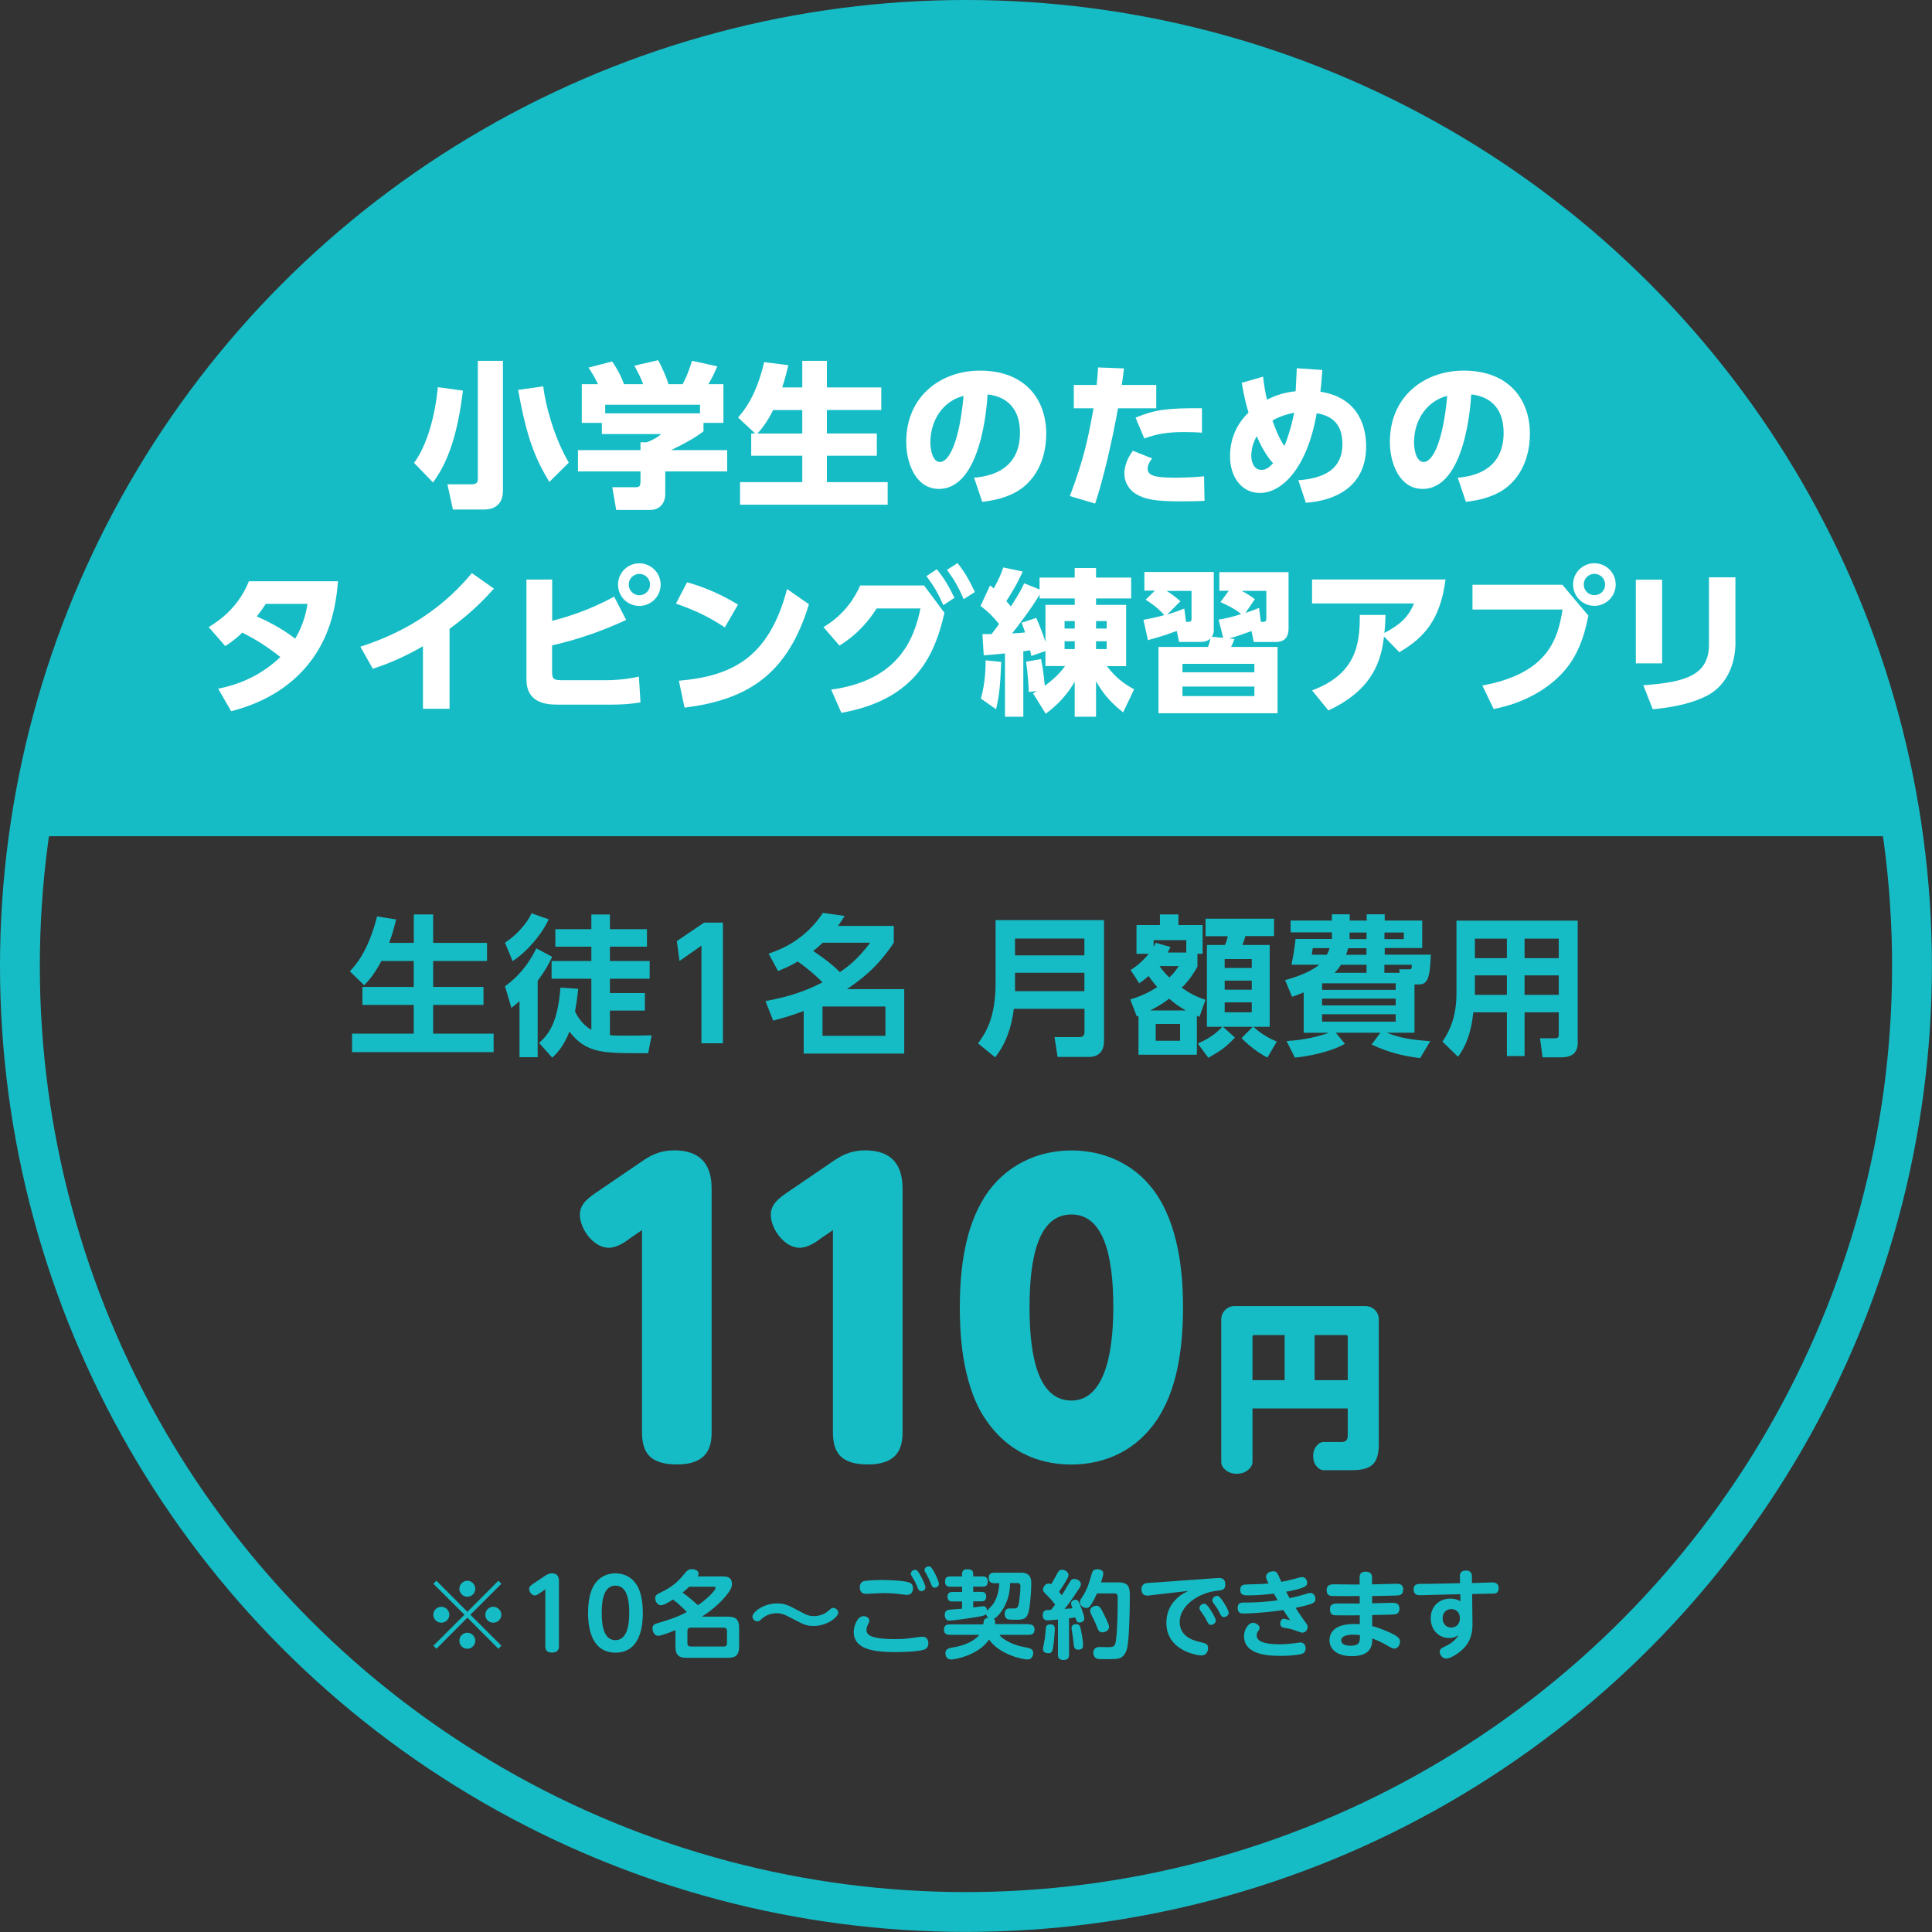 <?xml version="1.0" encoding="UTF-8"?>
<svg id="a" data-name="レイヤー 1" xmlns="http://www.w3.org/2000/svg" width="242.55" height="242.55" viewBox="0 0 242.55 242.55">
  <rect x="0" y="0" width="242.55" height="242.55" fill="#333333" stroke="none"/>
  <defs>
    <style>
      .b {
        fill: #fff;
      }

      .c {
        fill: #16bcc5;
      }

      .d {
        fill: none;
        stroke: #16bcc5;
        stroke-miterlimit: 10;
        stroke-width: 5px;
      }
    </style>
  </defs>
  <path class="c" d="m121.27,2.5C61.21,2.5,11.56,47.09,3.62,104.98h235.31C230.99,47.09,181.34,2.5,121.27,2.5Z"/>
  <g>
    <circle class="d" cx="121.27" cy="121.27" r="118.77"/>
    <g>
      <path class="c" d="m78.96,155.57c-.52.38-1.55,1.08-2.54,1.08-1.93,0-3.62-2.4-3.62-4.14,0-1.41,1.13-2.16,2.16-2.87l5.59-3.81c.89-.61,2.11-1.41,4.09-1.41,4.7,0,4.7,3.67,4.7,5.03v30.36c0,1.79-.47,4.04-4.32,4.04-3.15,0-4.42-1.22-4.42-4.04v-25.38l-1.65,1.13Z"/>
      <path class="c" d="m102.93,155.57c-.52.38-1.55,1.08-2.54,1.08-1.93,0-3.62-2.4-3.62-4.14,0-1.41,1.13-2.16,2.16-2.87l5.59-3.81c.89-.61,2.11-1.41,4.09-1.41,4.7,0,4.7,3.67,4.7,5.03v30.36c0,1.79-.47,4.04-4.32,4.04-3.15,0-4.42-1.22-4.42-4.04v-25.38l-1.65,1.13Z"/>
      <path class="c" d="m123.56,177.94c-2.91-4.56-3.06-11-3.06-13.82,0-6.72,1.27-10.95,3.15-13.91,2.54-3.95,6.67-5.78,10.86-5.78s8.32,1.79,10.86,5.78c2.87,4.51,3.15,10.62,3.15,13.91,0,5.97-.99,10.53-3.1,13.86-3.24,5.03-8.04,5.88-10.9,5.88s-7.61-.75-10.95-5.92Zm16.21-13.82c0-6.86-1.36-11.65-5.26-11.65-4.18,0-5.26,5.45-5.26,11.7,0,6.72,1.32,11.66,5.26,11.66s5.26-5.36,5.26-11.7Z"/>
      <path class="c" d="m173.1,181.3c0,1.21-.25,2.05-.75,2.54-.5.49-1.35.73-2.54.73h-3.64c-.33,0-.63-.17-.9-.5-.27-.34-.41-.77-.41-1.3,0-.49.14-.9.41-1.23.27-.34.58-.51.9-.51h2.3c.49,0,.73-.27.73-.8v-3.41h-11.96v6.72c0,.36-.19.7-.56,1.01s-.85.47-1.41.47-1.03-.15-1.4-.46c-.37-.31-.55-.65-.55-1.02v-17.88c0-.47.17-.87.49-1.2s.73-.49,1.2-.49h16.4c.47,0,.87.17,1.2.49s.49.73.49,1.2v15.65Zm-11.82-8.03v-5.66h-3.83c-.14,0-.21.07-.21.21v5.45h4.04Zm7.92,0v-5.45c0-.14-.07-.21-.21-.21h-3.95v5.66h4.16Z"/>
    </g>
    <g>
      <path class="c" d="m54.79,206.99l-.38-.38,3.9-3.89-3.9-3.89.38-.38,3.89,3.9,3.89-3.9.38.38-3.9,3.89,3.9,3.89-.38.38-3.89-3.9-3.89,3.9Zm1.62-4.27c0,.54-.44,1-1,1s-1.01-.44-1.01-1,.46-1,1.01-1,1,.46,1,1Zm3.26-3.26c0,.53-.43,1-1,1s-1-.46-1-1,.46-1.01,1-1.01,1,.46,1,1.01Zm0,6.52c0,.54-.43,1.01-1,1.01s-1-.46-1-1.01.46-1,1-1,1,.46,1,1Zm3.27-3.26c0,.54-.44,1-1.01,1s-1-.44-1-1,.46-1,1-1,1.01.46,1.01,1Z"/>
      <path class="c" d="m67.65,200.08c-.11.07-.31.22-.5.22-.4,0-.72-.48-.72-.82,0-.29.23-.46.44-.6l1.55-1.04c.18-.12.48-.32.86-.32.89,0,.89.73.89,1.03v8.12c0,.34-.1.8-.85.8-.58,0-.86-.23-.86-.8v-7.14l-.8.55Z"/>
      <path class="c" d="m73.83,202.49c0-1.74.32-2.82.8-3.57.61-.96,1.62-1.4,2.64-1.4.59,0,1.83.16,2.65,1.43.73,1.15.78,2.79.78,3.55,0,.9,0,4.98-3.43,4.98s-3.44-4.1-3.44-4.98Zm5.17,0c0-2.08-.47-3.42-1.73-3.42-1.34-.01-1.73,1.51-1.73,3.42,0,2.04.44,3.42,1.73,3.42s1.73-1.5,1.73-3.42Z"/>
      <path class="c" d="m90.69,197.91c.67,0,1.2.13,1.2.94,0,.37-.1.7-.71,1.45-1.16,1.43-2.57,2.34-3.07,2.66h3.29c.92,0,1.39.31,1.39,1.38v2.4c0,1.07-.47,1.39-1.39,1.39h-5.21c-.9,0-1.39-.29-1.39-1.39v-2.09c-.49.2-1.74.71-2.16.71-.54,0-.72-.6-.72-.92,0-.42.23-.55.62-.66,1.31-.38,2.42-.72,3.68-1.4-.26-.29-1-1.03-1.73-1.57-.41.26-1.14.72-1.51.72-.4,0-.72-.44-.72-.89,0-.36.22-.49.65-.7,1.73-.8,2.41-1.62,3.15-2.52.24-.28.41-.42.79-.42.53,0,.85.25.85.55,0,.17-.08.3-.12.36h3.09Zm-4.17,1.3c-.38.36-.52.48-.83.73.68.49,1.33,1.02,1.93,1.59,1.66-1.16,2.22-2.03,2.22-2.16,0-.17-.17-.17-.26-.17h-3.06Zm4.75,5.54c0-.26-.13-.41-.41-.41h-4.15c-.29,0-.41.16-.41.41v1.55c0,.28.14.41.41.41h4.15c.28,0,.41-.14.41-.41v-1.55Z"/>
      <path class="c" d="m105.23,202.49c0,.49-1.36,1.64-3.07,1.64-.94,0-1.25-.17-2.73-.95-.86-.46-1.3-.65-1.94-.65-.54,0-1.28.16-1.92.76-.23.22-.28.26-.48.26-.34,0-.62-.28-.62-.61,0-.52,1.33-1.64,3.09-1.64,1.01,0,1.57.31,2.65.89,1.02.55,1.3.7,1.96.7.2,0,1.09,0,1.83-.66.4-.35.42-.37.59-.37.38,0,.65.31.65.64Z"/>
      <path class="c" d="m115.45,205.52c.13-.02.23-.04.34-.04.74,0,.76.68.76.82,0,.4-.16.67-.54.8-.82.28-2.99.31-3.65.31-2.91,0-5.18-.44-5.18-2.54,0-.72.43-1.97,1.24-1.97.37,0,.72.23.72.56,0,.13-.04.22-.18.5-.17.35-.18.54-.18.65,0,.5.22,1.17,3.56,1.17,1.28,0,1.71-.07,3.12-.28Zm-6.96-7.03c.35-.08,1.6-.13,2.3-.13.91,0,2.64.08,3.3.29.2.06.53.22.53.75,0,.11,0,.83-.78.83-.07,0-.55-.06-.66-.07-.22-.04-1.16-.16-2.28-.16-.35,0-1.98.1-2.18.1-.58,0-.78-.37-.78-.84,0-.16.05-.66.55-.77Zm7.7.77c0,.3-.26.5-.52.5-.3,0-.4-.23-.52-.55-.14-.4-.38-.85-.61-1.22-.16-.25-.19-.31-.19-.42,0-.19.17-.48.53-.48.06,0,.11,0,.16.02.35.14,1.15,1.88,1.15,2.15Zm1.69-.43c0,.29-.25.49-.52.49-.3,0-.37-.18-.52-.56-.13-.37-.36-.85-.59-1.22-.14-.25-.18-.31-.18-.42,0-.19.16-.47.52-.47.07,0,.12,0,.17.02.36.14,1.12,1.88,1.12,2.16Z"/>
      <path class="c" d="m129.16,203.93c.3,0,.72.06.72.65,0,.48-.26.66-.72.66h-3.69c.47.71,2.05,1.36,3.01,1.52.73.13,1.24.22,1.24.76,0,.08-.04.82-.74.82-.52,0-3.47-.58-4.81-2.5-1.38,2.03-4.39,2.5-4.75,2.5-.48,0-.73-.35-.73-.8,0-.55.44-.64,1.18-.76,1.03-.17,2.41-.68,3.07-1.54h-3.71c-.2,0-.72-.02-.72-.65,0-.55.36-.66.72-.66h4.21c.07-.47.08-.53.16-.61.14-.18.36-.2.47-.22-.22-.19-.25-.36-.26-.48-.1.14-.23.19-.62.28-1.07.22-3.59.56-4.02.56-.5,0-.56-.53-.56-.72,0-.52.31-.59.42-.62.18-.05,1.48-.13,1.75-.16v-.91h-1.21c-.17,0-.62,0-.62-.59,0-.55.37-.6.62-.6h1.21v-.66h-1.5c-.19,0-.64-.01-.64-.64,0-.58.34-.65.64-.65h1.5v-.31c0-.36.18-.59.64-.59s.76.11.76.59v.31h1.2c.17,0,.62,0,.62.61,0,.47-.17.67-.62.67h-1.2v.66h1.01c.18,0,.62,0,.62.59,0,.52-.32.6-.62.6h-1.01v.77c.19-.02,1.09-.16,1.22-.16.16,0,.49.02.52.58.05-.07.42-.47.64-.7.13-.16.8-.96.9-2.77h-.65c-.43,0-.68-.2-.68-.61s.11-.71.72-.71h3.15c.47,0,.96,0,1.28.47.12.18.19.4.19.9s-.08,2.36-.31,3.44c-.24,1.1-.82,1.1-1.69,1.1-.3,0-.84,0-1.02-.1-.31-.16-.32-.54-.32-.64,0-.68.46-.68.62-.68.11,0,.62.01.73,0,.35-.04.42-.55.46-.82.16-1.2.17-1.87.17-1.96,0-.41-.24-.41-.47-.41h-.83c-.01.55-.05,1.74-.74,3-.37.68-.95,1.37-1.31,1.49.1.08.17.18.17.43,0,.1-.01.19-.01.24h4.28Z"/>
      <path class="c" d="m132.8,203.33c-.32.02-1.06.1-1.28.1-.14,0-.61,0-.61-.68,0-.28.12-.46.25-.54.11-.07.19-.07.78-.1.13-.16.24-.28.53-.66-.41-.55-.84-1-.98-1.13-.48-.47-.54-.52-.54-.77s.22-.74.7-.74c.16,0,.23.04.31.08.18-.28.4-.66.58-1,.32-.61.43-.82.78-.82.26,0,.82.2.82.64,0,.22-.08.37-.36.85-.25.43-.61.98-.83,1.28.12.16.19.24.35.43.41-.65.6-.96.86-1.42.28-.48.36-.62.71-.62s.83.23.83.66c0,.22-.1.36-.4.8-.97,1.47-1.32,1.91-1.66,2.3.61-.05.68-.05,1.01-.08-.11-.28-.18-.47-.18-.62,0-.32.35-.46.55-.46.29,0,.41.22.59.67.05.12.52,1.34.52,1.7,0,.4-.42.5-.6.5-.34,0-.4-.22-.52-.65-.14.02-.7.11-.8.12v4.58c0,.36-.1.65-.73.65s-.66-.47-.66-.65v-4.45Zm-.37,1.14c0,.19-.1,1.75-.23,2.41-.08.47-.18.67-.59.67-.18,0-.67-.04-.67-.5,0-.23.22-1.19.24-1.39.02-.22.12-1.24.14-1.37.06-.36.4-.36.54-.36.52,0,.56.3.56.54Zm3.31.32c.05.25.23,1.2.23,1.7,0,.29-.02.61-.58.61-.52,0-.54-.19-.62-.91-.08-.71-.12-.96-.17-1.25-.06-.33-.07-.42-.07-.56,0-.44.4-.48.6-.48.43,0,.49.32.61.89Zm4.7-6.13c1.37,0,1.4.77,1.4,1.78,0,2.36-.11,5.36-.31,6.34-.11.55-.38,1.28-1.13,1.44-.26.06-.55.08-1.52.08-.86,0-1.06-.02-1.2-.08-.3-.13-.42-.44-.42-.72,0-.73.65-.73.85-.73.17,0,.91.02,1.06.02.78,0,.84-.2.95-1.01.16-1.22.2-3.71.2-5.06,0-.46,0-.68-.44-.68h-2.16c-.43.96-.74,1.42-.8,1.5-.18.25-.31.33-.54.33-.4,0-.8-.31-.8-.72,0-.22.07-.34.28-.65.67-.98.96-2.06,1.19-2.89.08-.3.17-.6.7-.6.22,0,.76.06.76.52,0,.2-.07.47-.28,1.13h2.23Zm-1.87,3.98c.19.36.67,1.3.67,1.62,0,.37-.42.67-.84.67s-.52-.23-.74-.82c-.17-.44-.24-.59-.66-1.42-.07-.16-.14-.3-.14-.47,0-.35.34-.58.66-.62.47-.07.64.2,1.06,1.03Z"/>
      <path class="c" d="m144.48,200.27c-.3.04-.34.05-.43.05-.65,0-.75-.49-.75-.83,0-.18.06-.65.65-.74.22-.04,1.21-.08,1.4-.1l7.22-.52s.31-.02.47-.02c.19,0,.79,0,.79.82,0,.66-.37.71-1.12.79-2.25.26-4.61,1.87-4.61,3.89s2.02,2.42,2.78,2.59c.43.1.79.18.79.72,0,.24-.13.91-.84.91-.56,0-4.4-.61-4.4-4.1,0-1.67.86-2.75,1.73-3.41.14-.12.85-.5,1-.59l-4.68.54Zm8.16,3.17c0,.31-.32.55-.6.55s-.37-.18-.53-.5c-.24-.49-.42-.73-.79-1.26-.06-.08-.14-.2-.14-.36,0-.23.24-.53.61-.53.04,0,.07,0,.12.01.36.12,1.33,1.79,1.33,2.09Zm1.62-.98c0,.3-.3.55-.6.55s-.37-.18-.53-.5c-.25-.5-.4-.71-.79-1.26-.06-.08-.14-.2-.14-.36,0-.34.42-.61.73-.52.37.12,1.33,1.79,1.33,2.09Z"/>
      <path class="c" d="m161.91,200.63c1.14-.23,1.65-.4,1.97-.5.32-.11.44-.14.61-.14.47,0,.65.42.65.73,0,.46-.1.64-2.49,1.13.26.42.68,1.05.98,1.46.49.66.54.73.54.94,0,.38-.31.72-.66.72-.22,0-1.09-.35-1.27-.41-.18-.06-.7-.14-1.01-.2-.22-.04-.5-.11-.5-.55,0-.29.16-.59.47-.59.04,0,.68.16.76.18-.42-.6-.61-.91-.84-1.27-1.51.22-3.55.43-5.03.43-.24,0-.71,0-.71-.7s.5-.67.88-.67c.48,0,2.22,0,4.14-.29-.29-.5-.31-.54-.47-.83-1.49.18-2.54.22-3.23.22-.48,0-1,0-1-.7,0-.65.49-.66.8-.67,1.83-.05,2.04-.06,2.76-.12-.29-.59-.31-.66-.31-.85,0-.5.52-.68.88-.68.46,0,.48.06,1.03,1.32.3-.05.98-.19,1.64-.37.2-.06.8-.23.94-.23.6,0,.66.6.66.7,0,.34,0,.66-2.63,1.14.25.49.31.6.44.82Zm-1.27,5.8c.7,0,1.44-.07,1.86-.13.13-.01.67-.1.74-.1.43,0,.67.32.67.74,0,.55-.35.65-.55.71-.3.08-1.18.24-2.59.23-1.38,0-4.59-.06-4.59-2.48,0-.8.53-1.67,1.13-1.67.37,0,.82.32.82.65,0,.14-.02.18-.22.46-.07.11-.14.22-.14.5,0,.96,1.7,1.09,2.88,1.09Z"/>
      <path class="c" d="m172.26,201.29c.41,0,2.18-.07,2.54-.07.28,0,.89,0,.89.74,0,.67-.5.71-.71.72-.1.01-.73.05-2.71.08v1.39c1.06.25,2.39.86,2.87,1.14.56.33.62.59.62.82,0,.46-.31.86-.74.86-.19,0-.26-.04-.94-.43-.49-.29-1.13-.6-1.8-.84-.01.77-.04,2.22-2.59,2.22-1.78,0-2.78-.85-2.78-1.99,0-1.49,1.42-2.05,3.07-2.05.36,0,.55.01.73.04v-1.13c-.82.01-2.7.02-3.06,0-.24-.02-.68-.05-.68-.76s.54-.72,1-.72h2.73v-.94c-.96.01-2.45.02-3.35,0-.25,0-.8-.01-.8-.73s.55-.74,1.02-.74c.31,0,1.71.02,1.99.02h1.13v-.9c0-.7.55-.71.76-.71.25,0,.8.07.8.7v.9c.49-.01,2.66-.08,3.11-.08.2,0,.8,0,.8.72s-.49.74-.89.76c-.71.02-2.21.06-3.01.06v.92Zm-2.36,3.93c-.24,0-1.52,0-1.52.72,0,.4.41.67,1.15.67,1.21,0,1.21-.53,1.2-1.33-.18-.02-.43-.06-.83-.06Z"/>
      <path class="c" d="m184.86,203.75c.01.61.02,1.9-.95,3.02-.59.68-1.76,1.45-2.34,1.45-.49,0-.82-.46-.82-.85,0-.37.3-.5.62-.65.71-.31,1.38-.82,1.74-1.43-.22.13-.58.35-1.21.35-1.17,0-2.28-.91-2.28-2.47s1.1-2.47,2.46-2.47c.67,0,1.02.19,1.27.32l-.02-.88-3.23.08c-.29.01-1.74.05-1.81.05-.23,0-.82,0-.82-.74,0-.44.25-.66.71-.68.29-.01,1.56-.02,1.82-.02l3.3-.07-.02-.8c-.01-.23-.01-.78.75-.79.76,0,.76.56.76.78v.79s.94-.02.94-.02c.25-.01,1.36-.06,1.58-.06.32,0,.84.04.84.72,0,.64-.42.67-.59.68-.24.02-1.55.02-1.83.04l-.91.02.04,3.63Zm-2.66-1.74c-.61,0-1.09.44-1.09,1.16,0,.67.43,1.16,1.08,1.16s1.09-.48,1.09-1.17c0-.82-.55-1.15-1.08-1.15Z"/>
    </g>
    <g>
      <path class="c" d="m47.88,120.65c-.93,1.75-1.67,2.54-2.16,3.04l-1.8-1.75c.65-.68,2.3-2.45,3.42-6.89l2.39.38c-.17.68-.38,1.61-.87,2.94h3.09v-3.57h2.43v3.57h6.76v2.28h-6.76v3.25h6.32v2.26h-6.32v3.61h7.59v2.32h-17.77v-2.32h7.74v-3.61h-6.44v-2.26h6.44v-3.25h-4.06Z"/>
      <path class="c" d="m63.4,118.34c1.37-.85,2.77-2.43,3.34-3.68l2.15.76c-1.02,2.13-2.9,4.2-4.54,5.24l-.95-2.32Zm5.92,1.78c-.28.59-.74,1.58-1.82,3v9.6h-2.28v-7.04c-.38.34-.59.53-1.02.85l-.8-2.71c2.26-1.63,3.36-3.59,3.93-4.76l1.99,1.06Zm3.27,4.02c-.08.65-.13,1.35-.4,2.83.7,1.5,1.71,2.11,2.05,2.32v-6.42h-4.99v-2.22h4.99v-1.8h-4.52v-2.2h4.52v-1.84h2.33v1.84h4.65v2.2h-4.65v1.8h4.99v2.22h-4.99v1.8h4.39v2.2h-4.39v3.09c.63.06.8.06,1.88.06s1.63,0,3.36-.04l-.44,2.24h-.84c-4.86,0-6.95,0-9.04-2.71-.76,1.97-1.71,2.85-2.16,3.27l-1.65-1.84c1.37-1.25,2.33-2.7,2.68-6.95l2.22.15Z"/>
      <path class="c" d="m88.39,115.83h2.37v15.15h-2.7v-12.26l-2.75,1.92-.34-2.49,3.42-2.32Z"/>
      <path class="c" d="m96.5,119.72c1.54-.51,4.56-1.71,6.81-5.11l2.73.38c-.34.53-.49.76-.83,1.25h7v2.11c-2.07,3.13-4.1,4.61-5.88,5.83h7.19v8.09h-12.62v-5.35c-1.23.46-2.18.78-3.83,1.21l-.97-2.45c3.83-.7,5.75-1.65,7.16-2.35-1.23-1.25-2.41-2.13-3.11-2.62-.8.46-1.35.74-2.47,1.2l-1.18-2.18Zm6.8-1.37c-.23.21-.72.66-1.21,1.04,2.03,1.35,2.92,2.22,3.36,2.66,1.03-.72,2.18-1.56,3.8-3.7h-5.94Zm7.86,8.01h-7.9v3.68h7.9v-3.68Z"/>
      <path class="c" d="m138.59,130.81c0,1.42-.99,1.88-1.78,1.88h-4.04l-.38-2.49h3.15c.44,0,.61-.23.61-.61v-2.94h-8.87c-.27,2.22-.97,4.37-2.35,6.09l-2.14-1.75c.87-1.21,2.2-3.07,2.2-7.57v-7.9h13.61v15.28Zm-11.16-12.98v2.11h8.71v-2.11h-8.71Zm0,4.29v2.32h8.71v-2.32h-8.71Z"/>
      <path class="c" d="m150.33,121.36c-.76,1.33-1.29,1.96-1.97,2.64.95.66,1.67,1.08,2.98,1.52l-.76,2.14c-.17-.08-.21-.09-.32-.13v4.88h-7.33v-4.88c-.08.02-.11.04-.21.08l-.82-2.13c1.67-.53,2.49-.99,3.38-1.56-.51-.61-.76-.91-1.08-1.39-.47.4-.72.61-1.18.91l-1.08-1.67c1.23-.72,2.18-1.9,2.28-2.03h-1.54v-3.61h2.94v-1.33h2.32v1.33h3.04v3.61h-.65v1.61Zm-1.46,5.5c-.82-.47-1.29-.8-2.09-1.48-.65.49-1.14.83-2.39,1.48h4.48Zm.06-7.27v-1.56h-4.1v.84c.08-.11.11-.21.27-.51l1.84.53c-.15.32-.21.44-.34.7h2.33Zm-.78,8.96h-3.06v2.11h3.06v-2.11Zm-2.58-7.27c.42.59.7.93,1.23,1.44.61-.57.89-1.01,1.18-1.44h-2.41Zm13.55,11.5c-.55-.29-1.9-1.06-3.25-2.45l1.41-1.42h-3.74l1.5,1.35c-1.21,1.29-1.86,1.69-3.34,2.54l-1.33-1.8c1.21-.49,2.2-1.16,3.09-2.09h-1.94v-10.27h2.26c.13-.27.3-.74.36-1.1h-2.79v-2.2h8.6v2.18h-3.59c-.17.53-.23.72-.38,1.12h3.42v10.27h-2.03c1.06,1.01,2.16,1.52,2.92,1.86l-1.18,2.01Zm-1.97-12.38h-3.4v1.12h3.4v-1.12Zm0,2.71h-3.4v1.14h3.4v-1.14Zm0,2.73h-3.4v1.25h3.4v-1.25Z"/>
      <path class="c" d="m177.55,129.65h-3.46c1.73.67,3.04.89,5.47,1.06l-1.27,2.13c-2.2-.27-4-.72-6.09-1.71l1.1-1.48h-5.6l1.14,1.39c-1.75,1.03-4.86,1.63-6.28,1.73l-1.04-2.07c2.41-.15,4.12-.61,5.3-1.04h-3.15v-5.07c-.47.19-.74.3-1.46.55l-.87-2.09c1.71-.47,3.3-1.12,4.29-1.94h-3.49c.29-1.48.32-1.65.51-3.23h4.56v-.83h-5.18v-1.48h5.18v-.78h2.24v.78h2.13v-.78h2.26v.78h4.71v3.45h-4.71v.83h5.79c-.11,2.79-.34,3.74-1.5,3.74h-.55v6.05Zm-10.97-9.79c.15-.3.25-.51.34-.83h-2.11c-.04.3-.08.55-.13.83h1.9Zm8.64,3.59h-9.24v.82h9.24v-.82Zm0,1.92h-9.24v.85h9.24v-.85Zm0,1.96h-9.24v.93h9.24v-.93Zm-3.66-5.2v-1.01h-3.21c-.34.55-.63.82-.8,1.01h4.01Zm0-3.09h-2.32c-.08.3-.13.51-.25.83h2.56v-.83Zm-2.13-1.14h2.13v-.83h-2.13v.83Zm4.38,0h2.43v-.83h-2.43v.83Zm1.92,4.23l-.08-.44h1.25c.23,0,.36,0,.34-.57h-3.44v1.01h1.92Z"/>
      <path class="c" d="m198.08,130.88c0,1.54-1.04,1.86-2.07,1.86h-2.35l-.32-2.39h1.88c.25,0,.47-.04.47-.47v-2.79h-4.29v5.49h-2.22v-5.49h-4.21c-.29,2.64-.93,4.21-1.92,5.58l-1.96-1.9c1.01-1.46,1.76-3.32,1.76-6.04v-9.15h15.22v15.3Zm-8.9-13.04h-4.02v2.45h4.02v-2.45Zm0,4.61h-4.02v2.45h4.02v-2.45Zm6.51-4.61h-4.29v2.45h4.29v-2.45Zm0,4.61h-4.29v2.45h4.29v-2.45Z"/>
    </g>
    <g>
      <path class="b" d="m58.12,49.04c-.67,5.41-1.81,8.89-3.76,11.53l-2.38-2.46c1.71-2.3,2.67-6.12,2.99-9.5l3.15.43Zm5.02-3.74v16.29c0,1.57-.85,2.38-2.44,2.38h-3.84l-.69-3.17h3.05c.65,0,.77-.28.77-.69v-14.81h3.15Zm5.82,15.2c-1.71-2.85-2.81-5.37-3.91-11.55l3.15-.45c.26,2.28,1.34,6.39,3.21,9.58l-2.44,2.42Z"/>
      <path class="b" d="m75.08,48.23c-.43-.88-.77-1.44-1.2-2.08l2.97-.77c.71,1.02,1.18,1.99,1.49,2.85h2.4c-.31-.85-.51-1.22-1.1-2.32l2.99-.69c.47.89,1.08,2.2,1.28,3.01h1.79c.63-1.12,1.06-2.56,1.18-2.93l3.17.69c-.43.98-.59,1.36-1.12,2.24h1.89v4.86h-2.5v1.06c-1.12.83-1.91,1.3-4.07,2.36h7.04v2.67h-7.77v2.81c0,1.2-.71,2.03-1.91,2.03h-4.25l-.49-2.85h2.83c.53,0,.71-.06.71-.75v-1.24h-7.85v-2.67h7.85v-.98h.77c.71-.27,1.32-.57,1.83-1.04h-7.45v-1.4h-2.52v-4.86h2.05Zm12.8,2.58h-11.9v1.08h11.9v-1.08Z"/>
      <path class="b" d="m94.82,54.43l-2.16-2.01c.77-.9,2.26-2.67,3.28-6.96l3.03.39c-.2.79-.41,1.73-.77,2.79h2.52v-3.34h3.09v3.34h6.83v2.83h-6.83v2.95h6.27v2.79h-6.27v3.32h7.63v2.83h-18.53v-2.83h7.81v-3.32h-6.41v-2.79h.51Zm5.9,0v-2.95h-3.66c-.77,1.57-1.46,2.38-1.97,2.95h5.63Z"/>
      <path class="b" d="m122.29,59.97c2.6-.2,5.76-1.34,5.76-5.65,0-3.42-2.08-4.6-4.07-4.8-.06,1.22-.75,11.86-6.1,11.86-2.91,0-4.11-3.23-4.11-5.9,0-5.8,4.41-8.95,9.26-8.95,5.72,0,8.32,3.66,8.32,7.93,0,1.48-.31,4.52-2.75,6.59-1.4,1.18-3.36,1.75-5.29,1.95l-1.02-3.03Zm-5.49-4.41c0,.67.2,2.44,1.22,2.44,1.1,0,2.42-2.46,2.95-8.3-2.48.61-4.17,2.95-4.17,5.86Z"/>
      <path class="b" d="m134.32,62.27c1.79-4.78,2.22-6.96,2.97-11.01h-2.48v-2.93h2.87c.08-.73.1-1.12.18-2.2l3.25.12c-.12.98-.14,1.14-.28,2.08h4.33v2.93h-4.8c-.77,4.25-1.83,8.83-2.87,11.96l-3.17-.94Zm10.33-4.72c-.51.63-.57,1.04-.57,1.26,0,.87.79,1.16,3.38,1.16.45,0,2.22,0,3.7-.18l.06,3.09c-.81.04-1.53.06-3.05.06-3.05,0-4.39-.22-5.59-.94-.81-.51-1.42-1.44-1.42-2.52,0-1.36.73-2.42,1.06-2.89l2.42.96Zm6.25-3.23c-.53-.04-1.24-.08-2.2-.08-2.18,0-3.5.24-5.04.81l-1.1-2.62c2.5-1.02,3.97-1.2,8.34-1.18v3.07Z"/>
      <path class="b" d="m158.57,47.29c.16,1.34.28,1.95.49,2.89.35-.18,1.75-.9,3.6-1.06.1-2.01.12-2.22.14-2.89l3.21.22c-.12,1.67-.16,2.05-.24,2.73,5,.77,5.74,4.7,5.74,6.84,0,6.43-6.12,6.98-7.57,7.1l-.94-2.83c3.4-.24,5.53-1.5,5.53-4.52,0-2.18-.94-3.52-3.23-3.89-1.16,6.77-4.29,10.01-7.14,10.01-2.18,0-3.74-1.89-3.74-4.62,0-1.26.29-3.52,2.32-5.47-.33-1.12-.53-1.93-.85-3.74l2.67-.77Zm-.79,7.47c-.41.71-.69,1.55-.69,2.46,0,.55.2,1.77,1.28,1.77.57,0,.94-.29,1.46-.83-.18-.18-1.18-1.3-2.05-3.4Zm4.68-2.95c-.61.14-1.61.35-2.71.98.22.61.75,2.16,1.5,3.21.29-.67.87-2.34,1.22-4.19Z"/>
      <path class="b" d="m183.01,59.97c2.6-.2,5.76-1.34,5.76-5.65,0-3.42-2.08-4.6-4.07-4.8-.06,1.22-.75,11.86-6.1,11.86-2.91,0-4.11-3.23-4.11-5.9,0-5.8,4.41-8.95,9.26-8.95,5.72,0,8.32,3.66,8.32,7.93,0,1.48-.31,4.52-2.75,6.59-1.4,1.18-3.36,1.75-5.29,1.95l-1.02-3.03Zm-5.49-4.41c0,.67.2,2.44,1.22,2.44,1.1,0,2.42-2.46,2.95-8.3-2.48.61-4.17,2.95-4.17,5.86Z"/>
      <path class="b" d="m26.2,78.73c1.69-1.02,3.82-2.71,5.05-5.76h11.19c-.29,3.5-1.1,7.2-3.78,10.48-1.79,2.2-4.74,4.58-9.64,5.84l-1.63-2.83c2.26-.45,5.11-1.42,7.81-3.97-1.67-1.32-2.93-2.12-4.78-3.07-.53.51-1.1,1.02-2.14,1.69l-2.08-2.38Zm7.16-2.91c-.33.51-.51.77-1.12,1.57,1.08.49,2.87,1.3,4.82,2.79,1.08-1.77,1.4-3.5,1.55-4.37h-5.25Z"/>
      <path class="b" d="m56.44,88.98h-3.34v-7.85c-2.95,1.71-5.15,2.44-6.29,2.83l-1.57-2.77c4.07-1.32,9.44-3.74,14-9.24l2.77,1.95c-1.34,1.48-2.77,2.97-5.57,5.05v10.03Z"/>
      <path class="b" d="m69.31,77.95c1.53-.41,4.58-1.26,7.79-3.05l1.51,2.93c-2.99,1.38-6.1,2.48-9.3,3.19v3.3c0,.98.22,1.08,1.42,1.08h5.13c1.67,0,3.13-.18,4.35-.45l.2,3.23c-1.16.2-2.38.28-3.56.28h-6.75c-1.32,0-4.01-.06-4.01-3.19v-12.51h3.23v5.19Zm13.63-4.56c0,1.48-1.2,2.68-2.68,2.68s-2.67-1.18-2.67-2.68,1.22-2.67,2.67-2.67,2.68,1.18,2.68,2.67Zm-4.01,0c0,.75.61,1.34,1.34,1.34s1.34-.59,1.34-1.34-.61-1.34-1.34-1.34-1.34.59-1.34,1.34Z"/>
      <path class="b" d="m91,78.77c-1.99-1.32-3.7-2.14-6.14-2.99l1.4-2.68c1.08.31,3.52,1.04,6.39,2.81l-1.65,2.85Zm-5.76,6.69c6.61-.57,11.31-2.85,13.57-11.51l2.75,1.91c-2.64,8.63-7.45,11.96-15.62,12.98l-.71-3.38Z"/>
      <path class="b" d="m104.35,86.58c8.34-1.16,10.38-6.18,11.21-10.19h-5.51c-.87,1.38-2.26,3.17-4.66,4.66l-2.01-2.32c2.67-1.59,3.93-3.7,4.62-5.23h8.01l2.56,3.44c-1.16,5.04-3.44,10.86-12.94,12.55l-1.28-2.91Zm13.26-15.11c.94,1.14,1.48,2.1,2.22,3.58l-1.4.92c-.69-1.55-1.18-2.38-2.12-3.64l1.3-.87Zm2.6-.77c.92,1.14,1.42,2.05,2.18,3.62l-1.4.9c-.69-1.55-1.14-2.36-2.1-3.68l1.32-.85Z"/>
      <path class="b" d="m131.25,81.74l-1.77.61c-.06-.3-.1-.47-.16-.71-.2.02-.63.1-.85.12v8.22h-2.3v-7.95c-1.79.18-1.99.2-2.67.24l-.16-2.66h1.14c.53-.69.79-1.02.94-1.28-.91-1.08-1.26-1.44-2.32-2.26l1.2-2.58c.37.31.41.35.45.39.67-1.18.96-1.91,1.2-2.64l2.44.51c-.26.57-.67,1.57-2.05,3.72.33.37.45.51.57.67,1.18-1.83,1.5-2.52,1.67-2.91l1.93.77v-1.49h4.41v-1.2h2.68v1.2h4.41v2.62h-4.41v.81h3.78v7.69h-2.42c1.3,1.69,2.46,2.38,3.42,2.91l-1.38,2.89c-1.44-1.12-2.52-2.32-3.4-3.91v4.46h-2.68v-4.39c-1.36,2.34-3.03,3.56-3.64,4.01l-1.59-2.56c.41-.26.45-.28.53-.31l-1.06.16c-.02-.75-.16-2.75-.35-3.82l1.89-.33c.22,1.14.31,1.79.47,3.36.88-.67,1.73-1.36,2.54-2.48h-2.46v-1.89Zm-5.55,1.36c-.12,2.68-.2,4.03-.65,5.94l-1.91-1.34c.57-1.95.61-4.07.59-4.8l1.97.2Zm5.55-7.16h3.68v-.81h-4.41v-.49c-.92,1.59-2.69,3.93-3.46,4.88.57-.02,1.02-.06,1.63-.12-.22-.67-.29-.88-.43-1.22l1.83-.61c.63,1.38,1.08,2.77,1.16,3.03v-4.66Zm2.4,2.03v.94h1.28v-.94h-1.28Zm0,2.54v.98h1.28v-.98h-1.28Zm3.95-2.54v.94h1.34v-.94h-1.34Zm0,2.54v.98h1.34v-.98h-1.34Z"/>
      <path class="b" d="m153.01,77.79c.83-.14,1.61-.31,2.81-.69-.87-.75-2.12-1.3-2.6-1.51l1.04-1.42h-1.18v-2.34h8.69v7.08c0,1.69-1.24,1.69-1.73,1.69h-2.64l-.28-1.38c-1.14.41-1.67.61-2.81.94l.67.06c-.14.39-.35.87-.43,1h5.84v8.32h-14.95v-8.32h6.22c.1-.26.24-.71.31-1.06-.31.3-.77.43-1.28.43h-2.67l-.28-1.38c-1.61.61-3.07,1-3.62,1.16l-.57-2.56c1.22-.22,1.85-.37,2.62-.59-.85-.96-1.71-1.53-2.34-1.93l1.16-1.14h-1.32v-2.34h8.71v7.38c0,.26-.1.53-.24.75l1.42.14-.57-2.3Zm-4.11.28c.57,0,.69,0,.69-.43v-3.46h-3.13c.77.49,1.16.81,1.73,1.3l-1.65,1.67c.67-.2,1.14-.35,2.14-.75l.22,1.67Zm8.58,5.27h-9.03v1.06h9.03v-1.06Zm0,2.85h-9.03v1.2h9.03v-1.2Zm.81-8.12c.61,0,.69,0,.69-.49v-3.4h-3.11c.2.1.81.39,1.67,1.04l-1.18,1.73c.87-.29,1.14-.41,1.71-.63l.22,1.75Z"/>
      <path class="b" d="m164.71,86.68c5.43-2.03,6.04-5.64,6-9.48h3.23c-.02.81-.04,1.32-.14,2.26,1.99-1.04,3.01-1.99,3.72-3.7h-12.8v-3.01h16.76c-.67,5.06-2.66,7.28-5.8,9.13l-1.93-1.97c-.33,2.69-1.14,6.57-6.98,9.28l-2.05-2.52Z"/>
      <path class="b" d="m196.15,73.42l3.26,3.87c-.55,2.83-1.44,5.23-3.26,7.2-1.91,2.05-4.82,3.78-8.63,4.52l-1.42-2.95c8.22-1.51,9.48-5.8,10.07-9.54h-11.31v-3.11h11.29Zm6.69-.04c0,1.48-1.2,2.68-2.68,2.68s-2.67-1.2-2.67-2.68,1.2-2.67,2.67-2.67,2.68,1.18,2.68,2.67Zm-4.01,0c0,.75.59,1.34,1.34,1.34s1.34-.57,1.34-1.34-.63-1.34-1.34-1.34c-.75,0-1.34.61-1.34,1.34Z"/>
      <path class="b" d="m208.67,83.28h-3.3v-10.5h3.3v10.5Zm9.21-2.66c0,2.95-1.24,5.53-3.6,6.73-1.73.89-4.01,1.44-6.79,1.69l-1.18-3.01c5.41-.39,8.24-1.3,8.24-5.15v-8.4h3.32v8.14Z"/>
    </g>
  </g>
</svg>